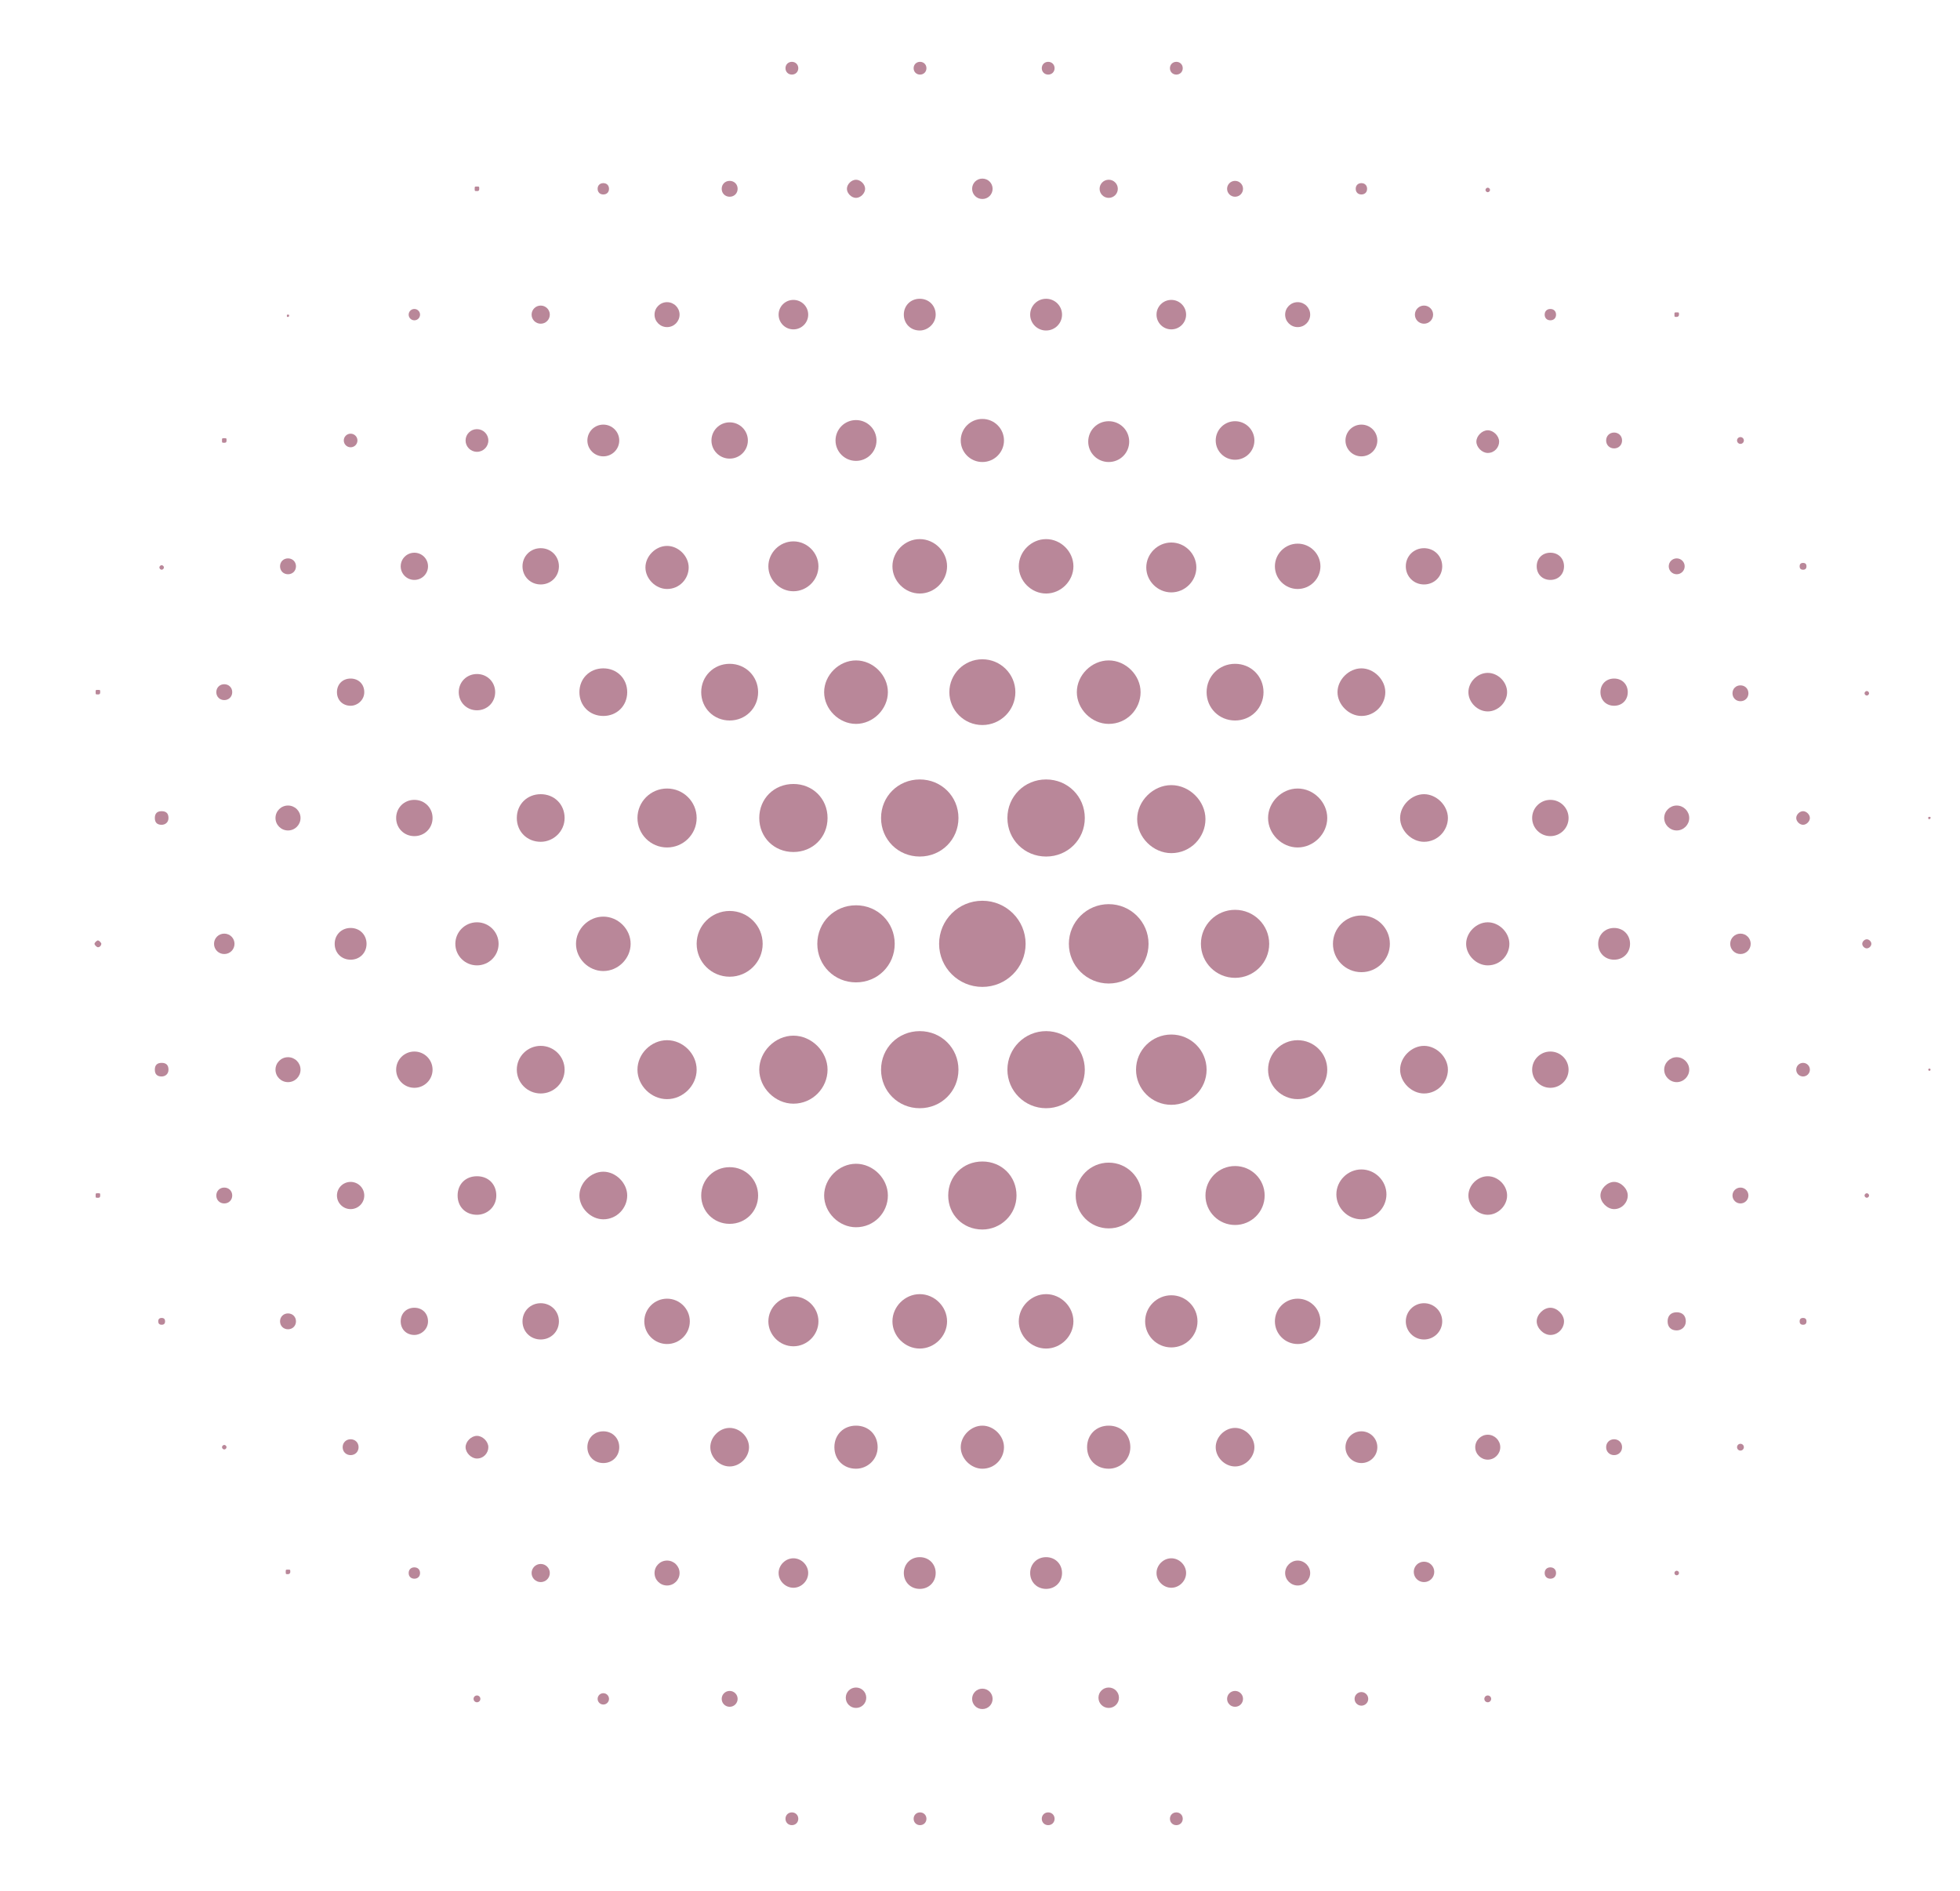 <svg width="568" height="548" viewBox="0 0 568 548" fill="none" xmlns="http://www.w3.org/2000/svg">
<g opacity="0.5">
<path d="M138.222 55.371C138.552 55.371 138.882 55.371 138.882 54.714C138.882 54.057 138.882 54.057 138.222 54.057C137.562 54.057 137.562 54.057 137.562 54.714C137.562 55.371 137.562 55.371 138.222 55.371Z" fill="#731034"/>
<path d="M174.838 56.357C175.827 56.357 176.487 55.7 176.487 54.714C176.487 53.729 175.827 53.072 174.838 53.072C173.848 53.072 173.188 53.729 173.188 54.714C173.188 55.7 173.848 56.357 174.838 56.357Z" fill="#731034"/>
<path d="M211.453 57.014C212.772 57.014 213.762 56.029 213.762 54.714C213.762 53.4 212.772 52.415 211.453 52.415C210.133 52.415 209.144 53.4 209.144 54.714C209.144 56.029 210.133 57.014 211.453 57.014Z" fill="#731034"/>
<path d="M229.486 21.617C230.547 21.617 231.343 20.824 231.343 19.767C231.343 18.711 230.547 17.918 229.486 17.918C228.425 17.918 227.629 18.711 227.629 19.767C227.629 20.824 228.425 21.617 229.486 21.617Z" fill="#731034"/>
<path d="M266.623 21.617C267.684 21.617 268.48 20.824 268.48 19.767C268.48 18.711 267.684 17.918 266.623 17.918C265.562 17.918 264.766 18.711 264.766 19.767C264.766 20.824 265.562 21.617 266.623 21.617Z" fill="#731034"/>
<path d="M303.761 21.617C304.822 21.617 305.618 20.824 305.618 19.767C305.618 18.711 304.822 17.918 303.761 17.918C302.7 17.918 301.904 18.711 301.904 19.767C301.904 20.824 302.7 21.617 303.761 21.617Z" fill="#731034"/>
<path d="M340.898 21.617C341.96 21.617 342.755 20.824 342.755 19.767C342.755 18.711 341.96 17.918 340.898 17.918C339.837 17.918 339.042 18.711 339.042 19.767C339.042 20.824 339.837 21.617 340.898 21.617Z" fill="#731034"/>
<path d="M229.486 528.924C230.547 528.924 231.343 528.131 231.343 527.074C231.343 526.018 230.547 525.225 229.486 525.225C228.425 525.225 227.629 526.018 227.629 527.074C227.629 528.131 228.425 528.924 229.486 528.924Z" fill="#731034"/>
<path d="M266.623 528.924C267.684 528.924 268.48 528.131 268.48 527.074C268.48 526.018 267.684 525.225 266.623 525.225C265.562 525.225 264.766 526.018 264.766 527.074C264.766 528.131 265.562 528.924 266.623 528.924Z" fill="#731034"/>
<path d="M303.761 528.924C304.822 528.924 305.618 528.131 305.618 527.074C305.618 526.018 304.822 525.225 303.761 525.225C302.7 525.225 301.904 526.018 301.904 527.074C301.904 528.131 302.7 528.924 303.761 528.924Z" fill="#731034"/>
<path d="M340.898 528.924C341.96 528.924 342.755 528.131 342.755 527.074C342.755 526.018 341.96 525.225 340.898 525.225C339.837 525.225 339.042 526.018 339.042 527.074C339.042 528.131 339.837 528.924 340.898 528.924Z" fill="#731034"/>
<path d="M248.068 57.343C249.388 57.343 250.707 56.028 250.707 54.714C250.707 53.4 249.388 52.086 248.068 52.086C246.749 52.086 245.429 53.4 245.429 54.714C245.429 56.028 246.749 57.343 248.068 57.343Z" fill="#731034"/>
<path d="M284.684 57.671C286.333 57.671 287.653 56.357 287.653 54.714C287.653 53.072 286.333 51.757 284.684 51.757C283.035 51.757 281.715 53.072 281.715 54.714C281.715 56.357 283.035 57.671 284.684 57.671Z" fill="#731034"/>
<path d="M321.299 57.343C322.757 57.343 323.938 56.166 323.938 54.714C323.938 53.263 322.757 52.086 321.299 52.086C319.842 52.086 318.66 53.263 318.66 54.714C318.66 56.166 319.842 57.343 321.299 57.343Z" fill="#731034"/>
<path d="M357.915 57.014C359.19 57.014 360.224 55.984 360.224 54.714C360.224 53.444 359.19 52.415 357.915 52.415C356.639 52.415 355.606 53.444 355.606 54.714C355.606 55.984 356.639 57.014 357.915 57.014Z" fill="#731034"/>
<path d="M394.53 56.357C395.52 56.357 396.179 55.7 396.179 54.714C396.179 53.729 395.52 53.072 394.53 53.072C393.54 53.072 392.881 53.729 392.881 54.714C392.881 55.7 393.54 56.357 394.53 56.357Z" fill="#731034"/>
<path d="M431.145 55.7C431.475 55.7 431.805 55.371 431.805 55.043C431.805 54.714 431.475 54.386 431.145 54.386C430.816 54.386 430.486 54.714 430.486 55.043C430.486 55.371 430.816 55.7 431.145 55.7Z" fill="#731034"/>
<path d="M83.464 91.839C83.464 91.839 83.794 91.839 83.794 91.51C83.794 91.182 83.794 91.182 83.464 91.182C83.134 91.182 83.134 91.182 83.134 91.51C83.134 91.839 83.134 91.839 83.464 91.839Z" fill="#731034"/>
<path d="M120.079 92.824C120.99 92.824 121.729 92.089 121.729 91.182C121.729 90.275 120.99 89.539 120.079 89.539C119.168 89.539 118.43 90.275 118.43 91.182C118.43 92.089 119.168 92.824 120.079 92.824Z" fill="#731034"/>
<path d="M156.695 93.81C158.152 93.81 159.334 92.633 159.334 91.182C159.334 89.73 158.152 88.553 156.695 88.553C155.237 88.553 154.056 89.73 154.056 91.182C154.056 92.633 155.237 93.81 156.695 93.81Z" fill="#731034"/>
<path d="M193.31 94.796C195.314 94.796 196.939 93.178 196.939 91.182C196.939 89.186 195.314 87.568 193.31 87.568C191.306 87.568 189.682 89.186 189.682 91.182C189.682 93.178 191.306 94.796 193.31 94.796Z" fill="#731034"/>
<path d="M229.926 95.453C232.294 95.453 234.214 93.541 234.214 91.182C234.214 88.823 232.294 86.911 229.926 86.911C227.557 86.911 225.637 88.823 225.637 91.182C225.637 93.541 227.557 95.453 229.926 95.453Z" fill="#731034"/>
<path d="M266.541 95.781C268.85 95.781 271.159 93.81 271.159 91.182C271.159 88.553 269.18 86.582 266.541 86.582C263.902 86.582 261.923 88.553 261.923 91.182C261.923 93.81 263.902 95.781 266.541 95.781Z" fill="#731034"/>
<path d="M303.156 95.781C305.707 95.781 307.775 93.722 307.775 91.182C307.775 88.642 305.707 86.582 303.156 86.582C300.606 86.582 298.538 88.642 298.538 91.182C298.538 93.722 300.606 95.781 303.156 95.781Z" fill="#731034"/>
<path d="M339.442 95.453C341.81 95.453 343.73 93.541 343.73 91.182C343.73 88.823 341.81 86.911 339.442 86.911C337.074 86.911 335.154 88.823 335.154 91.182C335.154 93.541 337.074 95.453 339.442 95.453Z" fill="#731034"/>
<path d="M376.057 94.796C378.061 94.796 379.686 93.178 379.686 91.182C379.686 89.186 378.061 87.568 376.057 87.568C374.053 87.568 372.429 89.186 372.429 91.182C372.429 93.178 374.053 94.796 376.057 94.796Z" fill="#731034"/>
<path d="M412.673 93.81C414.13 93.81 415.312 92.633 415.312 91.182C415.312 89.73 414.13 88.553 412.673 88.553C411.215 88.553 410.034 89.73 410.034 91.182C410.034 92.633 411.215 93.81 412.673 93.81Z" fill="#731034"/>
<path d="M449.288 92.824C450.278 92.824 450.938 92.167 450.938 91.182C450.938 90.196 450.278 89.539 449.288 89.539C448.299 89.539 447.639 90.196 447.639 91.182C447.639 92.167 448.299 92.824 449.288 92.824Z" fill="#731034"/>
<path d="M485.904 91.839C485.904 91.839 486.563 91.839 486.563 91.182C486.563 90.525 486.563 90.525 485.904 90.525C485.244 90.525 485.244 90.525 485.244 91.182C485.244 91.839 485.244 91.839 485.904 91.839Z" fill="#731034"/>
<path d="M64.991 128.307C65.321 128.307 65.651 128.307 65.651 127.649C65.651 126.992 65.651 126.992 64.991 126.992C64.332 126.992 64.332 126.992 64.332 127.649C64.332 128.307 64.332 128.307 64.991 128.307Z" fill="#731034"/>
<path d="M101.607 129.621C102.7 129.621 103.586 128.738 103.586 127.649C103.586 126.561 102.7 125.678 101.607 125.678C100.514 125.678 99.628 126.561 99.628 127.649C99.628 128.738 100.514 129.621 101.607 129.621Z" fill="#731034"/>
<path d="M138.222 130.935C140.044 130.935 141.521 129.464 141.521 127.649C141.521 125.835 140.044 124.364 138.222 124.364C136.4 124.364 134.924 125.835 134.924 127.649C134.924 129.464 136.4 130.935 138.222 130.935Z" fill="#731034"/>
<path d="M174.838 132.249C177.388 132.249 179.456 130.19 179.456 127.65C179.456 125.109 177.388 123.05 174.838 123.05C172.287 123.05 170.219 125.109 170.219 127.65C170.219 130.19 172.287 132.249 174.838 132.249Z" fill="#731034"/>
<path d="M211.453 132.906C214.368 132.906 216.731 130.553 216.731 127.649C216.731 124.746 214.368 122.393 211.453 122.393C208.538 122.393 206.175 124.746 206.175 127.649C206.175 130.553 208.538 132.906 211.453 132.906Z" fill="#731034"/>
<path d="M248.068 133.563C251.348 133.563 254.006 130.916 254.006 127.65C254.006 124.383 251.348 121.736 248.068 121.736C244.789 121.736 242.131 124.383 242.131 127.65C242.131 130.916 244.789 133.563 248.068 133.563Z" fill="#731034"/>
<path d="M284.684 133.892C288.145 133.892 290.951 131.097 290.951 127.649C290.951 124.202 288.145 121.407 284.684 121.407C281.222 121.407 278.416 124.202 278.416 127.649C278.416 131.097 281.222 133.892 284.684 133.892Z" fill="#731034"/>
<path d="M321.299 133.892C324.598 133.892 327.237 131.263 327.237 127.978C327.237 124.693 324.598 122.064 321.299 122.064C318.001 122.064 315.362 124.693 315.362 127.978C315.362 131.263 318.001 133.892 321.299 133.892Z" fill="#731034"/>
<path d="M357.915 133.235C361.012 133.235 363.522 130.734 363.522 127.65C363.522 124.565 361.012 122.064 357.915 122.064C354.818 122.064 352.307 124.565 352.307 127.65C352.307 130.734 354.818 133.235 357.915 133.235Z" fill="#731034"/>
<path d="M394.53 132.249C397.081 132.249 399.148 130.19 399.148 127.65C399.148 125.109 397.081 123.05 394.53 123.05C391.979 123.05 389.912 125.109 389.912 127.65C389.912 130.19 391.979 132.249 394.53 132.249Z" fill="#731034"/>
<path d="M431.145 131.263C433.125 131.263 434.444 129.621 434.444 127.978C434.444 126.335 432.795 124.693 431.145 124.693C429.496 124.693 427.847 126.335 427.847 127.978C427.847 129.621 429.496 131.263 431.145 131.263Z" fill="#731034"/>
<path d="M467.761 129.949C469.08 129.949 470.07 128.964 470.07 127.649C470.07 126.335 469.08 125.35 467.761 125.35C466.441 125.35 465.452 126.335 465.452 127.649C465.452 128.964 466.441 129.949 467.761 129.949Z" fill="#731034"/>
<path d="M504.376 128.635C504.923 128.635 505.366 128.194 505.366 127.649C505.366 127.105 504.923 126.664 504.376 126.664C503.83 126.664 503.387 127.105 503.387 127.649C503.387 128.194 503.83 128.635 504.376 128.635Z" fill="#731034"/>
<path d="M46.849 165.103C47.178 165.103 47.508 164.774 47.508 164.446C47.508 164.117 47.178 163.789 46.849 163.789C46.519 163.789 46.189 164.117 46.189 164.446C46.189 164.774 46.519 165.103 46.849 165.103Z" fill="#731034"/>
<path d="M83.464 166.417C84.784 166.417 85.773 165.431 85.773 164.117C85.773 162.803 84.784 161.817 83.464 161.817C82.144 161.817 81.155 162.803 81.155 164.117C81.155 165.431 82.144 166.417 83.464 166.417Z" fill="#731034"/>
<path d="M120.079 168.059C122.266 168.059 124.038 166.294 124.038 164.117C124.038 161.94 122.266 160.175 120.079 160.175C117.893 160.175 116.121 161.94 116.121 164.117C116.121 166.294 117.893 168.059 120.079 168.059Z" fill="#731034"/>
<path d="M156.695 169.374C159.664 169.374 161.973 167.074 161.973 164.117C161.973 161.16 159.664 158.861 156.695 158.861C153.726 158.861 151.417 161.16 151.417 164.117C151.417 167.074 153.726 169.374 156.695 169.374Z" fill="#731034"/>
<path d="M193.31 170.688C196.939 170.688 199.578 167.731 199.578 164.446C199.578 161.16 196.609 158.203 193.31 158.203C190.012 158.203 187.043 161.16 187.043 164.446C187.043 167.731 190.012 170.688 193.31 170.688Z" fill="#731034"/>
<path d="M229.926 171.345C233.884 171.345 237.183 168.059 237.183 164.117C237.183 160.175 233.884 156.889 229.926 156.889C225.967 156.889 222.669 160.175 222.669 164.117C222.669 168.059 225.967 171.345 229.926 171.345Z" fill="#731034"/>
<path d="M266.541 172.002C270.829 172.002 274.458 168.388 274.458 164.117C274.458 159.846 270.829 156.232 266.541 156.232C262.253 156.232 258.624 159.846 258.624 164.117C258.624 168.388 262.253 172.002 266.541 172.002Z" fill="#731034"/>
<path d="M303.156 172.002C307.445 172.002 311.073 168.388 311.073 164.117C311.073 159.846 307.445 156.232 303.156 156.232C298.868 156.232 295.24 159.846 295.24 164.117C295.24 168.388 298.868 172.002 303.156 172.002Z" fill="#731034"/>
<path d="M339.442 171.673C343.4 171.673 346.699 168.388 346.699 164.446C346.699 160.503 343.4 157.218 339.442 157.218C335.484 157.218 332.185 160.503 332.185 164.446C332.185 168.388 335.484 171.673 339.442 171.673Z" fill="#731034"/>
<path d="M376.057 170.688C379.686 170.688 382.655 167.731 382.655 164.117C382.655 160.503 379.686 157.546 376.057 157.546C372.429 157.546 369.46 160.503 369.46 164.117C369.46 167.731 372.429 170.688 376.057 170.688Z" fill="#731034"/>
<path d="M412.673 169.374C415.642 169.374 417.951 167.074 417.951 164.117C417.951 161.16 415.642 158.861 412.673 158.861C409.704 158.861 407.395 161.16 407.395 164.117C407.395 167.074 409.704 169.374 412.673 169.374Z" fill="#731034"/>
<path d="M449.288 168.059C451.597 168.059 453.247 166.417 453.247 164.117C453.247 161.817 451.597 160.175 449.288 160.175C446.979 160.175 445.33 161.817 445.33 164.117C445.33 166.417 446.979 168.059 449.288 168.059Z" fill="#731034"/>
<path d="M485.904 166.417C487.179 166.417 488.213 165.387 488.213 164.117C488.213 162.847 487.179 161.817 485.904 161.817C484.628 161.817 483.595 162.847 483.595 164.117C483.595 165.387 484.628 166.417 485.904 166.417Z" fill="#731034"/>
<path d="M522.519 165.103C523.179 165.103 523.509 164.774 523.509 164.117C523.509 163.46 523.179 163.132 522.519 163.132C521.859 163.132 521.529 163.46 521.529 164.117C521.529 164.774 521.859 165.103 522.519 165.103Z" fill="#731034"/>
<path d="M28.376 201.242C28.706 201.242 29.036 201.242 29.036 200.585C29.036 199.928 29.036 199.928 28.376 199.928C27.716 199.928 27.716 199.928 27.716 200.585C27.716 201.242 27.716 201.242 28.376 201.242Z" fill="#731034"/>
<path d="M64.991 202.884C66.311 202.884 67.3 201.899 67.3 200.585C67.3 199.271 66.311 198.285 64.991 198.285C63.672 198.285 62.682 199.271 62.682 200.585C62.682 201.899 63.672 202.884 64.991 202.884Z" fill="#731034"/>
<path d="M101.607 204.527C103.586 204.527 105.565 202.885 105.565 200.585C105.565 198.285 103.916 196.642 101.607 196.642C99.298 196.642 97.648 198.285 97.648 200.585C97.648 202.885 99.298 204.527 101.607 204.527Z" fill="#731034"/>
<path d="M138.222 205.841C141.191 205.841 143.5 203.542 143.5 200.585C143.5 197.628 141.191 195.328 138.222 195.328C135.253 195.328 132.944 197.628 132.944 200.585C132.944 203.542 135.253 205.841 138.222 205.841Z" fill="#731034"/>
<path d="M174.838 207.484C178.796 207.484 181.765 204.527 181.765 200.585C181.765 196.642 178.796 193.686 174.838 193.686C170.879 193.686 167.91 196.642 167.91 200.585C167.91 204.527 170.879 207.484 174.838 207.484Z" fill="#731034"/>
<path d="M211.453 208.798C216.071 208.798 219.7 205.184 219.7 200.585C219.7 195.985 216.071 192.371 211.453 192.371C206.835 192.371 203.206 195.985 203.206 200.585C203.206 205.184 206.835 208.798 211.453 208.798Z" fill="#731034"/>
<path d="M248.068 209.784C253.016 209.784 257.305 205.513 257.305 200.585C257.305 195.657 253.016 191.386 248.068 191.386C243.12 191.386 238.832 195.657 238.832 200.585C238.832 205.513 243.12 209.784 248.068 209.784Z" fill="#731034"/>
<path d="M284.684 210.112C289.962 210.112 294.25 205.841 294.25 200.585C294.25 195.328 289.962 191.057 284.684 191.057C279.406 191.057 275.118 195.328 275.118 200.585C275.118 205.841 279.406 210.112 284.684 210.112Z" fill="#731034"/>
<path d="M321.299 209.784C326.577 209.784 330.535 205.513 330.535 200.585C330.535 195.657 326.247 191.386 321.299 191.386C316.351 191.386 312.063 195.657 312.063 200.585C312.063 205.513 316.351 209.784 321.299 209.784Z" fill="#731034"/>
<path d="M357.915 208.798C362.533 208.798 366.161 205.184 366.161 200.585C366.161 195.985 362.533 192.371 357.915 192.371C353.296 192.371 349.668 195.985 349.668 200.585C349.668 205.184 353.296 208.798 357.915 208.798Z" fill="#731034"/>
<path d="M394.53 207.484C398.488 207.484 401.457 204.199 401.457 200.585C401.457 196.971 398.159 193.686 394.53 193.686C390.901 193.686 387.603 196.971 387.603 200.585C387.603 204.199 390.901 207.484 394.53 207.484Z" fill="#731034"/>
<path d="M431.145 206.17C434.114 206.17 436.753 203.541 436.753 200.585C436.753 197.628 434.114 195 431.145 195C428.177 195 425.538 197.628 425.538 200.585C425.538 203.541 428.177 206.17 431.145 206.17Z" fill="#731034"/>
<path d="M467.761 204.527C470.07 204.527 471.719 202.885 471.719 200.585C471.719 198.285 470.07 196.642 467.761 196.642C465.452 196.642 463.802 198.285 463.802 200.585C463.802 202.885 465.452 204.527 467.761 204.527Z" fill="#731034"/>
<path d="M504.376 203.213C505.696 203.213 506.685 202.227 506.685 200.913C506.685 199.599 505.696 198.614 504.376 198.614C503.057 198.614 502.067 199.599 502.067 200.913C502.067 202.227 503.057 203.213 504.376 203.213Z" fill="#731034"/>
<path d="M540.992 201.57C541.322 201.57 541.651 201.242 541.651 200.913C541.651 200.585 541.322 200.256 540.992 200.256C540.662 200.256 540.332 200.585 540.332 200.913C540.332 201.242 540.662 201.57 540.992 201.57Z" fill="#731034"/>
<path d="M46.849 239.023C47.838 239.023 48.828 238.366 48.828 237.052C48.828 235.738 48.168 235.081 46.849 235.081C45.529 235.081 44.869 235.738 44.869 237.052C44.869 238.366 45.529 239.023 46.849 239.023Z" fill="#731034"/>
<path d="M83.464 240.666C85.468 240.666 87.093 239.048 87.093 237.052C87.093 235.056 85.468 233.438 83.464 233.438C81.46 233.438 79.835 235.056 79.835 237.052C79.835 239.048 81.46 240.666 83.464 240.666Z" fill="#731034"/>
<path d="M120.079 242.309C123.048 242.309 125.357 240.009 125.357 237.052C125.357 234.096 123.048 231.796 120.079 231.796C117.111 231.796 114.802 234.096 114.802 237.052C114.802 240.009 117.111 242.309 120.079 242.309Z" fill="#731034"/>
<path d="M156.695 243.952C160.323 243.952 163.622 240.995 163.622 237.052C163.622 233.11 160.653 230.153 156.695 230.153C152.736 230.153 149.768 233.11 149.768 237.052C149.768 240.995 152.736 243.952 156.695 243.952Z" fill="#731034"/>
<path d="M193.31 245.594C198.047 245.594 201.887 241.77 201.887 237.052C201.887 232.335 198.047 228.51 193.31 228.51C188.574 228.51 184.734 232.335 184.734 237.052C184.734 241.77 188.574 245.594 193.31 245.594Z" fill="#731034"/>
<path d="M229.926 246.909C235.533 246.909 239.822 242.638 239.822 237.052C239.822 231.467 235.533 227.196 229.926 227.196C224.318 227.196 220.03 231.467 220.03 237.052C220.03 242.638 224.318 246.909 229.926 246.909Z" fill="#731034"/>
<path d="M266.541 248.223C272.809 248.223 277.757 243.295 277.757 237.052C277.757 230.81 272.809 225.882 266.541 225.882C260.274 225.882 255.326 230.81 255.326 237.052C255.326 243.295 260.274 248.223 266.541 248.223Z" fill="#731034"/>
<path d="M303.156 248.223C309.424 248.223 314.372 243.295 314.372 237.052C314.372 230.81 309.424 225.882 303.156 225.882C296.889 225.882 291.941 230.81 291.941 237.052C291.941 243.295 296.889 248.223 303.156 248.223Z" fill="#731034"/>
<path d="M339.442 247.237C345.05 247.237 349.338 242.638 349.338 237.381C349.338 232.124 344.72 227.525 339.442 227.525C334.164 227.525 329.546 232.124 329.546 237.381C329.546 242.638 334.164 247.237 339.442 247.237Z" fill="#731034"/>
<path d="M376.057 245.594C380.676 245.594 384.634 241.652 384.634 237.052C384.634 232.453 380.676 228.51 376.057 228.51C371.439 228.51 367.481 232.453 367.481 237.052C367.481 241.652 371.439 245.594 376.057 245.594Z" fill="#731034"/>
<path d="M412.673 243.952C416.631 243.952 419.6 240.666 419.6 237.052C419.6 233.438 416.301 230.153 412.673 230.153C409.044 230.153 405.746 233.438 405.746 237.052C405.746 240.666 409.044 243.952 412.673 243.952Z" fill="#731034"/>
<path d="M449.288 242.309C452.203 242.309 454.566 239.956 454.566 237.052C454.566 234.149 452.203 231.796 449.288 231.796C446.373 231.796 444.01 234.149 444.01 237.052C444.01 239.956 446.373 242.309 449.288 242.309Z" fill="#731034"/>
<path d="M485.904 240.666C487.883 240.666 489.532 239.024 489.532 237.052C489.532 235.081 487.883 233.438 485.904 233.438C483.924 233.438 482.275 235.081 482.275 237.052C482.275 239.024 483.924 240.666 485.904 240.666Z" fill="#731034"/>
<path d="M522.519 239.023C523.509 239.023 524.498 238.038 524.498 237.052C524.498 236.067 523.509 235.081 522.519 235.081C521.529 235.081 520.54 236.067 520.54 237.052C520.54 238.038 521.529 239.023 522.519 239.023Z" fill="#731034"/>
<path d="M559.135 237.381C559.135 237.381 559.464 237.381 559.464 237.052C559.464 236.724 559.464 236.724 559.135 236.724C558.805 236.724 558.805 236.724 558.805 237.052C558.805 237.381 558.805 237.381 559.135 237.381Z" fill="#731034"/>
<path d="M28.376 274.506C29.036 274.506 29.366 273.849 29.366 273.52C29.366 273.192 28.706 272.534 28.376 272.534C28.046 272.534 27.386 273.192 27.386 273.52C27.386 273.849 28.046 274.506 28.376 274.506Z" fill="#731034"/>
<path d="M64.991 276.477C66.641 276.477 67.96 275.163 67.96 273.52C67.96 271.877 66.641 270.563 64.991 270.563C63.342 270.563 62.023 271.877 62.023 273.52C62.023 275.163 63.342 276.477 64.991 276.477Z" fill="#731034"/>
<path d="M101.607 278.119C104.246 278.119 106.225 276.148 106.225 273.52C106.225 270.892 104.246 268.92 101.607 268.92C98.968 268.92 96.989 270.892 96.989 273.52C96.989 276.148 98.968 278.119 101.607 278.119Z" fill="#731034"/>
<path d="M138.222 279.762C141.684 279.762 144.49 276.968 144.49 273.52C144.49 270.073 141.684 267.278 138.222 267.278C134.761 267.278 131.955 270.073 131.955 273.52C131.955 276.968 134.761 279.762 138.222 279.762Z" fill="#731034"/>
<path d="M174.838 281.405C179.126 281.405 182.754 277.791 182.754 273.52C182.754 269.249 179.126 265.635 174.838 265.635C170.549 265.635 166.921 269.249 166.921 273.52C166.921 277.791 170.549 281.405 174.838 281.405Z" fill="#731034"/>
<path d="M211.453 283.048C216.736 283.048 221.019 278.782 221.019 273.52C221.019 268.258 216.736 263.992 211.453 263.992C206.17 263.992 201.887 268.258 201.887 273.52C201.887 278.782 206.17 283.048 211.453 283.048Z" fill="#731034"/>
<path d="M248.068 284.69C254.336 284.69 259.284 279.762 259.284 273.52C259.284 267.278 254.336 262.35 248.068 262.35C241.801 262.35 236.853 267.278 236.853 273.52C236.853 279.762 241.801 284.69 248.068 284.69Z" fill="#731034"/>
<path d="M284.684 286.004C291.611 286.004 297.219 280.419 297.219 273.52C297.219 266.621 291.611 261.036 284.684 261.036C277.757 261.036 272.149 266.621 272.149 273.52C272.149 280.419 277.757 286.004 284.684 286.004Z" fill="#731034"/>
<path d="M321.299 285.019C327.676 285.019 332.845 279.871 332.845 273.52C332.845 267.169 327.676 262.021 321.299 262.021C314.923 262.021 309.754 267.169 309.754 273.52C309.754 279.871 314.923 285.019 321.299 285.019Z" fill="#731034"/>
<path d="M357.915 283.376C363.38 283.376 367.811 278.963 367.811 273.52C367.811 268.077 363.38 263.664 357.915 263.664C352.449 263.664 348.019 268.077 348.019 273.52C348.019 278.963 352.449 283.376 357.915 283.376Z" fill="#731034"/>
<path d="M394.53 281.733C399.085 281.733 402.777 278.056 402.777 273.52C402.777 268.984 399.085 265.307 394.53 265.307C389.976 265.307 386.283 268.984 386.283 273.52C386.283 278.056 389.976 281.733 394.53 281.733Z" fill="#731034"/>
<path d="M431.145 279.762C434.774 279.762 437.413 276.805 437.413 273.52C437.413 270.235 434.444 267.278 431.145 267.278C427.847 267.278 424.878 270.235 424.878 273.52C424.878 276.805 427.847 279.762 431.145 279.762Z" fill="#731034"/>
<path d="M467.761 278.119C470.4 278.119 472.379 276.148 472.379 273.52C472.379 270.892 470.4 268.92 467.761 268.92C465.122 268.92 463.143 270.892 463.143 273.52C463.143 276.148 465.122 278.119 467.761 278.119Z" fill="#731034"/>
<path d="M504.376 276.477C506.016 276.477 507.345 275.153 507.345 273.52C507.345 271.887 506.016 270.563 504.376 270.563C502.737 270.563 501.407 271.887 501.407 273.52C501.407 275.153 502.737 276.477 504.376 276.477Z" fill="#731034"/>
<path d="M540.992 274.834C541.651 274.834 542.311 274.177 542.311 273.52C542.311 272.863 541.651 272.206 540.992 272.206C540.332 272.206 539.672 272.863 539.672 273.52C539.672 274.177 540.332 274.834 540.992 274.834Z" fill="#731034"/>
<path d="M46.849 311.959C47.838 311.959 48.828 311.302 48.828 309.988C48.828 308.673 48.168 308.016 46.849 308.016C45.529 308.016 44.869 308.673 44.869 309.988C44.869 311.302 45.529 311.959 46.849 311.959Z" fill="#731034"/>
<path d="M83.464 313.602C85.468 313.602 87.093 311.984 87.093 309.988C87.093 307.992 85.468 306.374 83.464 306.374C81.46 306.374 79.835 307.992 79.835 309.988C79.835 311.984 81.46 313.602 83.464 313.602Z" fill="#731034"/>
<path d="M120.079 315.244C122.994 315.244 125.357 312.891 125.357 309.988C125.357 307.084 122.994 304.731 120.079 304.731C117.165 304.731 114.802 307.084 114.802 309.988C114.802 312.891 117.165 315.244 120.079 315.244Z" fill="#731034"/>
<path d="M156.695 316.887C160.521 316.887 163.622 313.798 163.622 309.988C163.622 306.177 160.521 303.088 156.695 303.088C152.869 303.088 149.768 306.177 149.768 309.988C149.768 313.798 152.869 316.887 156.695 316.887Z" fill="#731034"/>
<path d="M193.31 318.529C197.928 318.529 201.887 314.587 201.887 309.988C201.887 305.388 197.928 301.446 193.31 301.446C188.692 301.446 184.734 305.388 184.734 309.988C184.734 314.587 188.692 318.529 193.31 318.529Z" fill="#731034"/>
<path d="M229.926 319.844C235.533 319.844 239.822 315.244 239.822 309.987C239.822 304.731 235.204 300.131 229.926 300.131C224.648 300.131 220.03 304.731 220.03 309.987C220.03 315.244 224.648 319.844 229.926 319.844Z" fill="#731034"/>
<path d="M266.541 321.158C272.809 321.158 277.757 316.23 277.757 309.988C277.757 303.745 272.809 298.817 266.541 298.817C260.274 298.817 255.326 303.745 255.326 309.988C255.326 316.23 260.274 321.158 266.541 321.158Z" fill="#731034"/>
<path d="M303.156 321.158C309.351 321.158 314.372 316.157 314.372 309.988C314.372 303.818 309.351 298.817 303.156 298.817C296.962 298.817 291.941 303.818 291.941 309.988C291.941 316.157 296.962 321.158 303.156 321.158Z" fill="#731034"/>
<path d="M339.442 320.172C345.09 320.172 349.668 315.612 349.668 309.988C349.668 304.363 345.09 299.803 339.442 299.803C333.794 299.803 329.216 304.363 329.216 309.988C329.216 315.612 333.794 320.172 339.442 320.172Z" fill="#731034"/>
<path d="M376.057 318.529C380.794 318.529 384.634 314.705 384.634 309.988C384.634 305.27 380.794 301.446 376.057 301.446C371.321 301.446 367.481 305.27 367.481 309.988C367.481 314.705 371.321 318.529 376.057 318.529Z" fill="#731034"/>
<path d="M412.673 316.887C416.631 316.887 419.6 313.602 419.6 309.988C419.6 306.374 416.301 303.088 412.673 303.088C409.044 303.088 405.746 306.374 405.746 309.988C405.746 313.602 409.044 316.887 412.673 316.887Z" fill="#731034"/>
<path d="M449.288 315.244C452.203 315.244 454.566 312.891 454.566 309.988C454.566 307.084 452.203 304.731 449.288 304.731C446.373 304.731 444.01 307.084 444.01 309.988C444.01 312.891 446.373 315.244 449.288 315.244Z" fill="#731034"/>
<path d="M485.904 313.602C487.883 313.602 489.532 311.959 489.532 309.988C489.532 308.016 487.883 306.374 485.904 306.374C483.924 306.374 482.275 308.016 482.275 309.988C482.275 311.959 483.924 313.602 485.904 313.602Z" fill="#731034"/>
<path d="M522.519 311.959C523.612 311.959 524.498 311.076 524.498 309.988C524.498 308.899 523.612 308.016 522.519 308.016C521.426 308.016 520.54 308.899 520.54 309.988C520.54 311.076 521.426 311.959 522.519 311.959Z" fill="#731034"/>
<path d="M559.135 310.316C559.317 310.316 559.464 310.169 559.464 309.988C559.464 309.806 559.317 309.659 559.135 309.659C558.952 309.659 558.805 309.806 558.805 309.988C558.805 310.169 558.952 310.316 559.135 310.316Z" fill="#731034"/>
<path d="M28.376 347.112C28.706 347.112 29.036 347.112 29.036 346.455C29.036 345.798 29.036 345.798 28.376 345.798C27.716 345.798 27.716 345.798 27.716 346.455C27.716 347.112 27.716 347.112 28.376 347.112Z" fill="#731034"/>
<path d="M64.991 348.755C66.311 348.755 67.3 347.769 67.3 346.455C67.3 345.141 66.311 344.156 64.991 344.156C63.672 344.156 62.682 345.141 62.682 346.455C62.682 347.769 63.672 348.755 64.991 348.755Z" fill="#731034"/>
<path d="M101.607 350.398C103.793 350.398 105.565 348.632 105.565 346.455C105.565 344.278 103.793 342.513 101.607 342.513C99.421 342.513 97.648 344.278 97.648 346.455C97.648 348.632 99.421 350.398 101.607 350.398Z" fill="#731034"/>
<path d="M138.222 352.04C141.191 352.04 143.83 349.741 143.83 346.455C143.83 343.17 141.521 340.87 138.222 340.87C134.924 340.87 132.614 343.17 132.614 346.455C132.614 349.741 134.924 352.04 138.222 352.04Z" fill="#731034"/>
<path d="M174.838 353.354C178.796 353.354 181.765 350.069 181.765 346.455C181.765 342.841 178.466 339.556 174.838 339.556C171.209 339.556 167.91 342.841 167.91 346.455C167.91 350.069 171.209 353.354 174.838 353.354Z" fill="#731034"/>
<path d="M211.453 354.669C216.071 354.669 219.7 351.055 219.7 346.455C219.7 341.856 216.071 338.242 211.453 338.242C206.835 338.242 203.206 341.856 203.206 346.455C203.206 351.055 206.835 354.669 211.453 354.669Z" fill="#731034"/>
<path d="M248.068 355.654C253.346 355.654 257.305 351.383 257.305 346.455C257.305 341.527 253.016 337.256 248.068 337.256C243.12 337.256 238.832 341.527 238.832 346.455C238.832 351.383 243.12 355.654 248.068 355.654Z" fill="#731034"/>
<path d="M284.684 356.311C289.962 356.311 294.58 352.04 294.58 346.455C294.58 340.87 290.292 336.599 284.684 336.599C279.076 336.599 274.788 340.87 274.788 346.455C274.788 352.04 279.076 356.311 284.684 356.311Z" fill="#731034"/>
<path d="M321.299 355.983C326.577 355.983 330.865 351.712 330.865 346.455C330.865 341.199 326.577 336.928 321.299 336.928C316.021 336.928 311.733 341.199 311.733 346.455C311.733 351.712 316.021 355.983 321.299 355.983Z" fill="#731034"/>
<path d="M357.915 354.997C362.651 354.997 366.491 351.173 366.491 346.455C366.491 341.738 362.651 337.913 357.915 337.913C353.178 337.913 349.338 341.738 349.338 346.455C349.338 351.173 353.178 354.997 357.915 354.997Z" fill="#731034"/>
<path d="M394.53 353.355C398.488 353.355 401.787 350.069 401.787 346.127C401.787 342.184 398.488 338.899 394.53 338.899C390.572 338.899 387.273 342.184 387.273 346.127C387.273 350.069 390.572 353.355 394.53 353.355Z" fill="#731034"/>
<path d="M431.145 352.04C434.114 352.04 436.753 349.412 436.753 346.455C436.753 343.498 434.114 340.87 431.145 340.87C428.177 340.87 425.538 343.498 425.538 346.455C425.538 349.412 428.177 352.04 431.145 352.04Z" fill="#731034"/>
<path d="M467.761 350.398C470.07 350.398 471.719 348.426 471.719 346.455C471.719 344.484 469.74 342.513 467.761 342.513C465.782 342.513 463.802 344.484 463.802 346.455C463.802 348.426 465.782 350.398 467.761 350.398Z" fill="#731034"/>
<path d="M504.376 348.755C505.652 348.755 506.685 347.725 506.685 346.455C506.685 345.185 505.652 344.156 504.376 344.156C503.101 344.156 502.067 345.185 502.067 346.455C502.067 347.725 503.101 348.755 504.376 348.755Z" fill="#731034"/>
<path d="M540.992 347.112C541.322 347.112 541.651 346.784 541.651 346.455C541.651 346.127 541.322 345.798 540.992 345.798C540.662 345.798 540.332 346.127 540.332 346.455C540.332 346.784 540.662 347.112 540.992 347.112Z" fill="#731034"/>
<path d="M46.849 383.908C47.508 383.908 47.838 383.58 47.838 382.923C47.838 382.266 47.508 381.937 46.849 381.937C46.189 381.937 45.859 382.266 45.859 382.923C45.859 383.58 46.189 383.908 46.849 383.908Z" fill="#731034"/>
<path d="M83.464 385.223C84.784 385.223 85.773 384.237 85.773 382.923C85.773 381.609 84.784 380.623 83.464 380.623C82.144 380.623 81.155 381.609 81.155 382.923C81.155 384.237 82.144 385.223 83.464 385.223Z" fill="#731034"/>
<path d="M120.079 386.865C122.059 386.865 124.038 385.223 124.038 382.923C124.038 380.623 122.388 378.98 120.079 378.98C117.77 378.98 116.121 380.623 116.121 382.923C116.121 385.223 117.77 386.865 120.079 386.865Z" fill="#731034"/>
<path d="M156.695 388.179C159.664 388.179 161.973 385.88 161.973 382.923C161.973 379.966 159.664 377.666 156.695 377.666C153.726 377.666 151.417 379.966 151.417 382.923C151.417 385.88 153.726 388.179 156.695 388.179Z" fill="#731034"/>
<path d="M193.31 389.494C196.939 389.494 199.908 386.537 199.908 382.923C199.908 379.309 196.939 376.352 193.31 376.352C189.682 376.352 186.713 379.309 186.713 382.923C186.713 386.537 189.682 389.494 193.31 389.494Z" fill="#731034"/>
<path d="M229.926 390.151C233.884 390.151 237.183 386.865 237.183 382.923C237.183 378.98 233.884 375.695 229.926 375.695C225.967 375.695 222.669 378.98 222.669 382.923C222.669 386.865 225.967 390.151 229.926 390.151Z" fill="#731034"/>
<path d="M266.541 390.808C270.829 390.808 274.458 387.194 274.458 382.923C274.458 378.652 270.829 375.038 266.541 375.038C262.253 375.038 258.624 378.652 258.624 382.923C258.624 387.194 262.253 390.808 266.541 390.808Z" fill="#731034"/>
<path d="M303.156 390.808C307.445 390.808 311.073 387.194 311.073 382.923C311.073 378.652 307.445 375.038 303.156 375.038C298.868 375.038 295.24 378.652 295.24 382.923C295.24 387.194 298.868 390.808 303.156 390.808Z" fill="#731034"/>
<path d="M339.442 390.479C343.632 390.479 347.029 387.096 347.029 382.923C347.029 378.75 343.632 375.366 339.442 375.366C335.252 375.366 331.855 378.75 331.855 382.923C331.855 387.096 335.252 390.479 339.442 390.479Z" fill="#731034"/>
<path d="M376.057 389.494C379.701 389.494 382.655 386.552 382.655 382.923C382.655 379.294 379.701 376.352 376.057 376.352C372.414 376.352 369.46 379.294 369.46 382.923C369.46 386.552 372.414 389.494 376.057 389.494Z" fill="#731034"/>
<path d="M412.673 388.179C415.588 388.179 417.951 385.826 417.951 382.923C417.951 380.02 415.588 377.666 412.673 377.666C409.758 377.666 407.395 380.02 407.395 382.923C407.395 385.826 409.758 388.179 412.673 388.179Z" fill="#731034"/>
<path d="M449.288 386.865C451.597 386.865 453.247 384.894 453.247 382.923C453.247 380.952 451.267 378.98 449.288 378.98C447.309 378.98 445.33 380.952 445.33 382.923C445.33 384.894 447.309 386.865 449.288 386.865Z" fill="#731034"/>
<path d="M485.904 385.551C487.223 385.551 488.543 384.565 488.543 382.923C488.543 381.28 487.553 380.294 485.904 380.294C484.254 380.294 483.265 381.28 483.265 382.923C483.265 384.565 484.254 385.551 485.904 385.551Z" fill="#731034"/>
<path d="M522.519 383.908C523.179 383.908 523.509 383.58 523.509 382.923C523.509 382.266 523.179 381.937 522.519 381.937C521.859 381.937 521.529 382.266 521.529 382.923C521.529 383.58 521.859 383.908 522.519 383.908Z" fill="#731034"/>
<path d="M64.991 420.048C65.321 420.048 65.651 419.719 65.651 419.39C65.651 419.062 65.321 418.733 64.991 418.733C64.662 418.733 64.332 419.062 64.332 419.39C64.332 419.719 64.662 420.048 64.991 420.048Z" fill="#731034"/>
<path d="M101.607 421.69C102.926 421.69 103.916 420.705 103.916 419.391C103.916 418.076 102.926 417.091 101.607 417.091C100.287 417.091 99.298 418.076 99.298 419.391C99.298 420.705 100.287 421.69 101.607 421.69Z" fill="#731034"/>
<path d="M138.222 422.676C140.201 422.676 141.521 421.033 141.521 419.39C141.521 417.748 139.872 416.105 138.222 416.105C136.573 416.105 134.924 417.748 134.924 419.39C134.924 421.033 136.573 422.676 138.222 422.676Z" fill="#731034"/>
<path d="M174.838 423.99C177.477 423.99 179.456 422.019 179.456 419.391C179.456 416.762 177.477 414.791 174.838 414.791C172.199 414.791 170.219 416.762 170.219 419.391C170.219 422.019 172.199 423.99 174.838 423.99Z" fill="#731034"/>
<path d="M211.453 424.976C214.422 424.976 217.061 422.347 217.061 419.391C217.061 416.434 214.422 413.805 211.453 413.805C208.484 413.805 205.845 416.434 205.845 419.391C205.845 422.347 208.484 424.976 211.453 424.976Z" fill="#731034"/>
<path d="M248.068 425.633C251.367 425.633 254.336 423.004 254.336 419.39C254.336 415.776 251.697 413.148 248.068 413.148C244.44 413.148 241.801 415.776 241.801 419.39C241.801 423.004 244.44 425.633 248.068 425.633Z" fill="#731034"/>
<path d="M284.684 425.633C288.312 425.633 290.951 422.676 290.951 419.39C290.951 416.105 287.983 413.148 284.684 413.148C281.385 413.148 278.416 416.105 278.416 419.39C278.416 422.676 281.385 425.633 284.684 425.633Z" fill="#731034"/>
<path d="M321.299 425.633C324.598 425.633 327.567 423.004 327.567 419.39C327.567 415.776 324.928 413.148 321.299 413.148C317.671 413.148 315.032 415.776 315.032 419.39C315.032 423.004 317.671 425.633 321.299 425.633Z" fill="#731034"/>
<path d="M357.915 424.976C360.883 424.976 363.522 422.347 363.522 419.391C363.522 416.434 360.883 413.805 357.915 413.805C354.946 413.805 352.307 416.434 352.307 419.391C352.307 422.347 354.946 424.976 357.915 424.976Z" fill="#731034"/>
<path d="M394.53 423.99C397.081 423.99 399.148 421.931 399.148 419.391C399.148 416.85 397.081 414.791 394.53 414.791C391.979 414.791 389.912 416.85 389.912 419.391C389.912 421.931 391.979 423.99 394.53 423.99Z" fill="#731034"/>
<path d="M431.145 423.004C433.125 423.004 434.774 421.362 434.774 419.391C434.774 417.419 433.125 415.777 431.145 415.777C429.166 415.777 427.517 417.419 427.517 419.391C427.517 421.362 429.166 423.004 431.145 423.004Z" fill="#731034"/>
<path d="M467.761 421.69C469.08 421.69 470.07 420.705 470.07 419.391C470.07 418.076 469.08 417.091 467.761 417.091C466.441 417.091 465.452 418.076 465.452 419.391C465.452 420.705 466.441 421.69 467.761 421.69Z" fill="#731034"/>
<path d="M504.376 420.376C504.923 420.376 505.366 419.935 505.366 419.39C505.366 418.846 504.923 418.405 504.376 418.405C503.83 418.405 503.387 418.846 503.387 419.39C503.387 419.935 503.83 420.376 504.376 420.376Z" fill="#731034"/>
<path d="M83.464 456.187C83.464 456.187 84.124 456.187 84.124 455.53C84.124 454.873 84.124 454.873 83.464 454.873C82.804 454.873 82.804 454.873 82.804 455.53C82.804 456.187 82.804 456.187 83.464 456.187Z" fill="#731034"/>
<path d="M120.079 457.501C121.069 457.501 121.729 456.844 121.729 455.858C121.729 454.872 121.069 454.215 120.079 454.215C119.09 454.215 118.43 454.872 118.43 455.858C118.43 456.844 119.09 457.501 120.079 457.501Z" fill="#731034"/>
<path d="M156.695 458.486C158.152 458.486 159.334 457.31 159.334 455.858C159.334 454.406 158.152 453.23 156.695 453.23C155.237 453.23 154.056 454.406 154.056 455.858C154.056 457.31 155.237 458.486 156.695 458.486Z" fill="#731034"/>
<path d="M193.31 459.472C195.314 459.472 196.939 457.854 196.939 455.858C196.939 453.862 195.314 452.244 193.31 452.244C191.306 452.244 189.682 453.862 189.682 455.858C189.682 457.854 191.306 459.472 193.31 459.472Z" fill="#731034"/>
<path d="M229.926 460.129C232.235 460.129 234.214 458.158 234.214 455.858C234.214 453.558 232.235 451.587 229.926 451.587C227.617 451.587 225.637 453.558 225.637 455.858C225.637 458.158 227.617 460.129 229.926 460.129Z" fill="#731034"/>
<path d="M266.541 460.458C269.18 460.458 271.159 458.486 271.159 455.858C271.159 453.23 269.18 451.259 266.541 451.259C263.902 451.259 261.923 453.23 261.923 455.858C261.923 458.486 263.902 460.458 266.541 460.458Z" fill="#731034"/>
<path d="M303.156 460.458C305.795 460.458 307.775 458.486 307.775 455.858C307.775 453.23 305.795 451.259 303.156 451.259C300.518 451.259 298.538 453.23 298.538 455.858C298.538 458.486 300.518 460.458 303.156 460.458Z" fill="#731034"/>
<path d="M339.442 460.129C341.751 460.129 343.73 458.158 343.73 455.858C343.73 453.558 341.751 451.587 339.442 451.587C337.133 451.587 335.154 453.558 335.154 455.858C335.154 458.158 337.133 460.129 339.442 460.129Z" fill="#731034"/>
<path d="M376.057 459.472C378.037 459.472 379.686 457.829 379.686 455.858C379.686 453.887 378.037 452.244 376.057 452.244C374.078 452.244 372.429 453.887 372.429 455.858C372.429 457.829 374.078 459.472 376.057 459.472Z" fill="#731034"/>
<path d="M412.673 458.486C414.322 458.486 415.642 457.172 415.642 455.53C415.642 453.887 414.322 452.573 412.673 452.573C411.023 452.573 409.704 453.887 409.704 455.53C409.704 457.172 411.023 458.486 412.673 458.486Z" fill="#731034"/>
<path d="M449.288 457.501C450.278 457.501 450.938 456.844 450.938 455.858C450.938 454.872 450.278 454.215 449.288 454.215C448.299 454.215 447.639 454.872 447.639 455.858C447.639 456.844 448.299 457.501 449.288 457.501Z" fill="#731034"/>
<path d="M485.904 456.515C486.268 456.515 486.563 456.221 486.563 455.858C486.563 455.495 486.268 455.201 485.904 455.201C485.539 455.201 485.244 455.495 485.244 455.858C485.244 456.221 485.539 456.515 485.904 456.515Z" fill="#731034"/>
<path d="M138.222 493.311C138.769 493.311 139.212 492.87 139.212 492.326C139.212 491.781 138.769 491.34 138.222 491.34C137.676 491.34 137.233 491.781 137.233 492.326C137.233 492.87 137.676 493.311 138.222 493.311Z" fill="#731034"/>
<path d="M174.838 493.968C175.748 493.968 176.487 493.233 176.487 492.326C176.487 491.419 175.748 490.683 174.838 490.683C173.927 490.683 173.188 491.419 173.188 492.326C173.188 493.233 173.927 493.968 174.838 493.968Z" fill="#731034"/>
<path d="M211.453 494.625C212.728 494.625 213.762 493.596 213.762 492.326C213.762 491.056 212.728 490.026 211.453 490.026C210.178 490.026 209.144 491.056 209.144 492.326C209.144 493.596 210.178 494.625 211.453 494.625Z" fill="#731034"/>
<path d="M248.068 494.954C249.718 494.954 251.037 493.64 251.037 491.997C251.037 490.354 249.718 489.04 248.068 489.04C246.419 489.04 245.1 490.354 245.1 491.997C245.1 493.64 246.419 494.954 248.068 494.954Z" fill="#731034"/>
<path d="M284.684 495.283C286.333 495.283 287.653 493.968 287.653 492.326C287.653 490.683 286.333 489.369 284.684 489.369C283.034 489.369 281.715 490.683 281.715 492.326C281.715 493.968 283.034 495.283 284.684 495.283Z" fill="#731034"/>
<path d="M321.299 494.954C322.949 494.954 324.268 493.64 324.268 491.997C324.268 490.354 322.949 489.04 321.299 489.04C319.65 489.04 318.33 490.354 318.33 491.997C318.33 493.64 319.65 494.954 321.299 494.954Z" fill="#731034"/>
<path d="M357.915 494.625C359.19 494.625 360.224 493.596 360.224 492.326C360.224 491.056 359.19 490.026 357.915 490.026C356.639 490.026 355.606 491.056 355.606 492.326C355.606 493.596 356.639 494.625 357.915 494.625Z" fill="#731034"/>
<path d="M394.53 494.297C395.623 494.297 396.509 493.414 396.509 492.326C396.509 491.237 395.623 490.354 394.53 490.354C393.437 490.354 392.551 491.237 392.551 492.326C392.551 493.414 393.437 494.297 394.53 494.297Z" fill="#731034"/>
<path d="M431.145 493.311C431.692 493.311 432.135 492.87 432.135 492.326C432.135 491.781 431.692 491.34 431.145 491.34C430.599 491.34 430.156 491.781 430.156 492.326C430.156 492.87 430.599 493.311 431.145 493.311Z" fill="#731034"/>
</g>
</svg>
